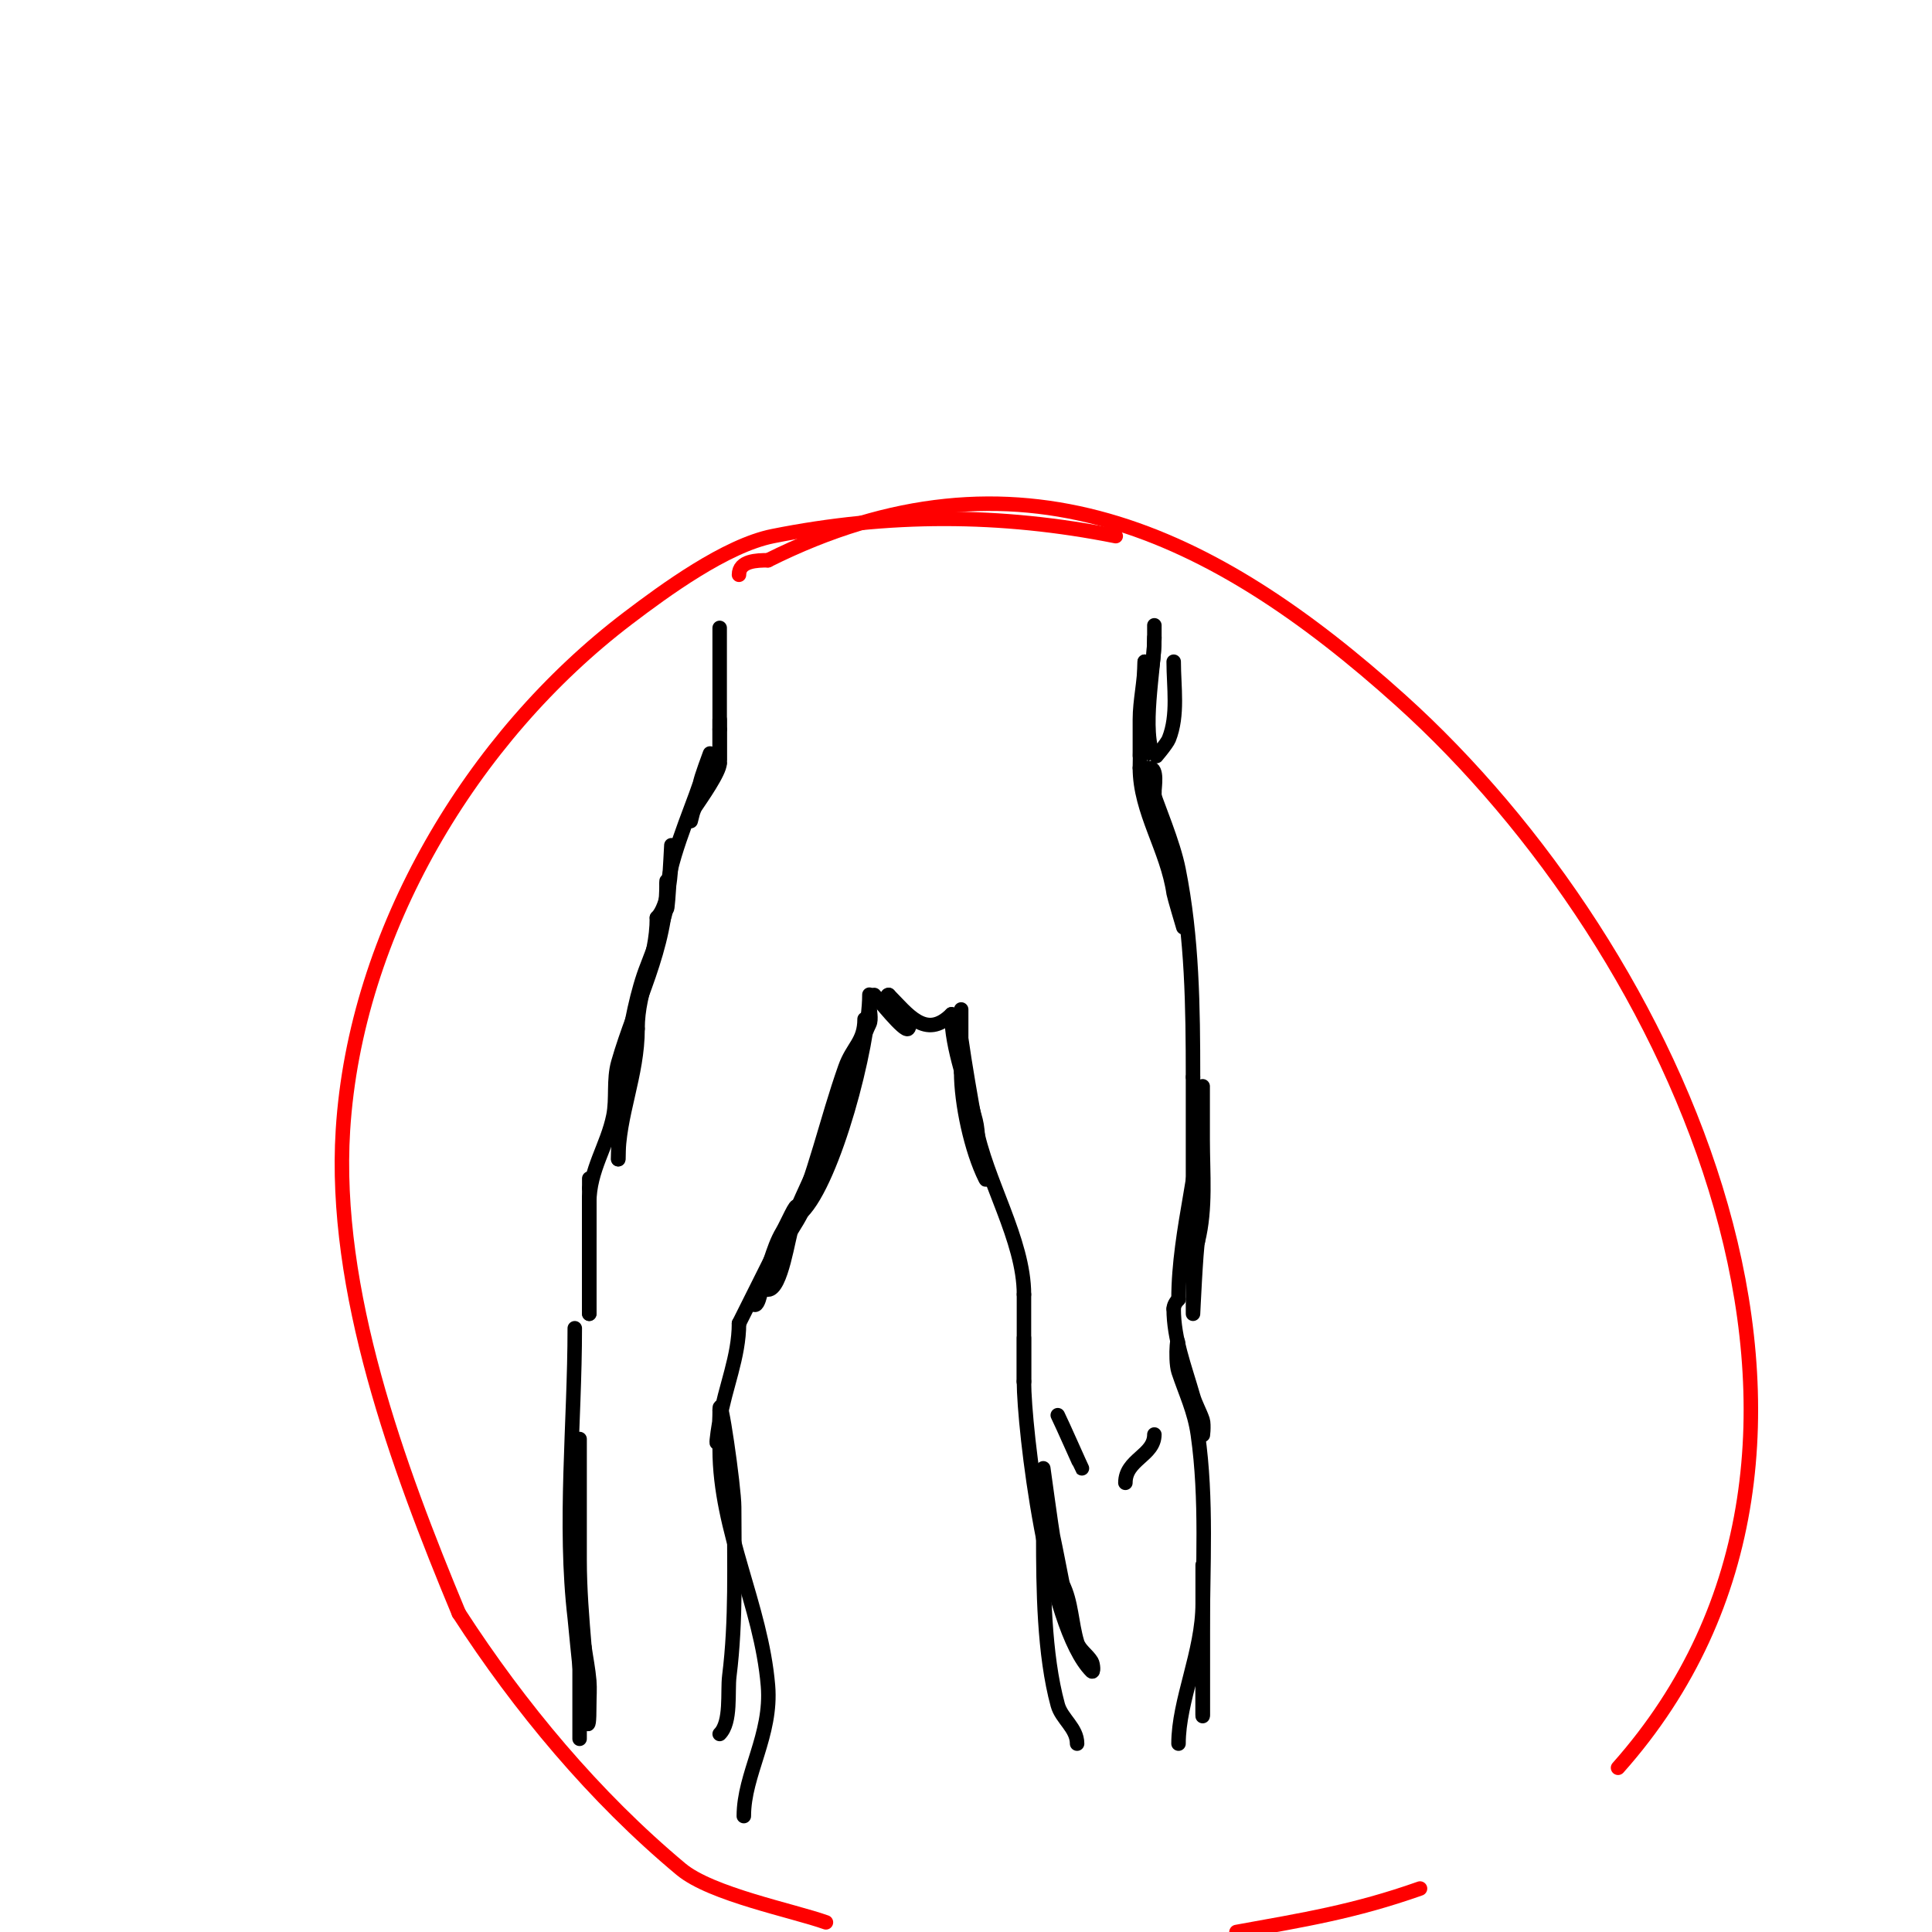 <svg viewBox='0 0 400 400' version='1.1' xmlns='http://www.w3.org/2000/svg' xmlns:xlink='http://www.w3.org/1999/xlink'><g fill='none' stroke='#000000' stroke-width='3' stroke-linecap='round' stroke-linejoin='round'><path d='M149,152c0,10.812 0,3.528 0,-3'/><path d='M149,149c0,-5.667 0,-11.333 0,-17c0,-0.667 0,-2 0,-2c0,0 0,2.667 0,4c0,5.667 0,11.333 0,17'/><path d='M149,151c0,2.333 0,4.667 0,7'/><path d='M149,158c0,1.818 -3.863,7.294 -5,9c-0.585,0.877 -1,3 -1,3c0,0 2,-7.793 2,-8'/><path d='M145,162c0,-0.655 2,-6 2,-6c0,0 -1.971,5.914 -2,6c-2.086,6.259 -7,17.198 -7,24'/><path d='M138,186c0,8.416 1,-11 1,-11c0,0 0,1.333 0,2c0,3.393 -0.522,10.522 -3,13'/><path d='M136,190c0,8.768 -4,14.791 -4,23'/><path d='M132,213c0,9.737 -4,17.788 -4,27'/><path d='M128,240c0,-10.796 2.047,-30.117 6,-40c1.355,-3.387 3.141,-8.564 4,-12c0.185,-0.739 0,-7.651 0,-5'/><path d='M138,183c0,13.435 -6.418,24.464 -10,37c-1.022,3.578 -0.288,7.44 -1,11c-1.247,6.233 -5,11.203 -5,18'/><path d='M122,249c0,11.965 0,6.754 0,-1'/><path d='M122,248c0,8 0,16 0,24'/><path d='M122,272c0,-8.667 0,-17.333 0,-26'/><path d='M122,246c0,-0.667 0,-1.333 0,-2'/><path d='M243,137c0,5.218 0.98,11.05 -1,16c-0.395,0.988 -2.975,4.049 -3,4c-2.802,-5.604 0,-18.385 0,-25'/><path d='M239,132c0,-2.923 0,-3.828 0,0c0,8.391 -3,15.585 -3,24c0,2.333 0,-4.667 0,-7c0,-4.056 1,-7.861 1,-12'/><path d='M237,137c0,7.466 -1,14.584 -1,22'/><path d='M236,159c0,9.029 5.689,16.823 7,26c0.077,0.536 2,7 2,7c0,0 -0.533,-3.366 -1,-5c-1.993,-6.976 -5,-15.507 -5,-23'/><path d='M239,164c0,-1.081 0.725,-5 -1,-5c-1,0 -0.316,2.051 0,3c1.748,5.243 4.88,12.399 6,18c2.829,14.144 3,28.525 3,43'/><path d='M247,223c0,12 0,24 0,36c0,2 0,4 0,6c0,0.159 0,7 0,7c0,0 0.626,-13.505 1,-15'/><path d='M248,257c1.702,-6.806 1,-14.003 1,-21c0,-2.667 0,-5.333 0,-8c0,-1 0,-4 0,-3c0,15.243 -5,29.4 -5,44'/><path d='M244,269c-0.527,0.527 -1,1.255 -1,2'/><path d='M243,271c0,6.184 2.306,12.07 4,18c0.493,1.726 1.432,3.297 2,5c0.316,0.949 0,4 0,3c0,-5.496 -5,-10.811 -5,-16'/><path d='M244,281c0,-7.699 -0.894,0.318 0,3c1.484,4.453 3.304,8.131 4,13c1.915,13.404 1,27.379 1,41c0,4 0,8 0,12c0,1.667 0,6.667 0,5'/><path d='M249,355c0,-8.333 0,-16.667 0,-25c0,-0.463 0,-6 0,-6c0,0 0,7.657 0,8c0,10.022 -5,20.055 -5,29'/><path d='M181,206c0.636,0.636 6.242,7.758 7,7c1.56,-1.56 -5.693,-7 -4,-7'/><path d='M184,206c3.824,3.824 7.645,9.355 13,4'/><path d='M197,210c0,7.099 3.339,15.356 5,22c0.639,2.554 0.358,5.43 1,8c0.333,1.333 1.615,5.229 1,4c-2.927,-5.853 -5,-15.614 -5,-22'/><path d='M199,222c0,-0.086 0,-13 0,-13c0,0 -0.283,4.02 0,6c0.844,5.908 1.95,12.223 3,18c2.065,11.36 10,23.672 10,35'/><path d='M212,268c0,6 0,12 0,18c0,1 0,-2 0,-3c0,-1.504 0,-7.798 0,-6'/><path d='M212,277c0,3 0,6 0,9'/><path d='M212,286c0,9.681 4.802,50.802 14,60c0.471,0.471 0.343,-1.428 0,-2c-0.857,-1.429 -2.521,-2.404 -3,-4c-1.185,-3.949 -1.156,-8.312 -3,-12'/><path d='M220,328c-0.667,-3.333 -1.288,-6.676 -2,-10c-0.213,-0.995 -2,-14 -2,-14c0,0 0,2.5 0,3c0,3.667 0,7.333 0,11c0,10.744 0.132,24.483 3,35c0.782,2.867 4,4.769 4,8'/><path d='M179,211c0,4.69 -2.491,5.724 -4,10c-3.937,11.156 -6.216,22.235 -11,33c-0.771,1.735 -2.216,13 -5,13c-2.427,0 1.411,-4.646 2,-7'/><path d='M161,260c4.112,-10.966 9.527,-21.264 14,-32c2.137,-5.129 2.742,-11.483 5,-16c0.479,-0.959 0,-2.891 0,-4c0,-0.667 0,-2.667 0,-2c0,10.413 -7.403,38.403 -14,45'/><path d='M166,251c-2.199,4.398 -6.472,9.417 -8,14c-0.184,0.551 -0.851,6.149 -2,5c-0.745,-0.745 0.458,-2.096 1,-3c2.275,-3.792 2.796,-8.327 5,-12c0.9,-1.5 3,-6.463 3,-5'/><path d='M165,250c-4.412,8.825 -8.15,16.3 -12,24'/><path d='M153,274c0,6.934 -2.875,13.248 -4,20c-1.383,8.296 0,4.359 0,-2'/><path d='M149,292c0,-4.789 3,15.877 3,20c0,11.7 0.441,23.475 -1,35c-0.408,3.265 0.46,9.54 -2,12'/><path d='M119,275c0,19.624 -2.294,40.497 0,60c0.15,1.273 3,32.793 3,18c0,-1.667 0.138,-3.339 0,-5c-0.196,-2.349 -0.667,-4.667 -1,-7'/><path d='M121,341c-0.499,-5.988 -1,-11.991 -1,-18c0,-3.333 0,-6.667 0,-10c0,-3 0,-6 0,-9c0,-1.333 0,-2.667 0,-4c0,-0.667 0,-2.667 0,-2c0,8 0,16 0,24c0,12.667 0,25.333 0,38'/></g>
<g fill='none' stroke='#ff0000' stroke-width='3' stroke-linecap='round' stroke-linejoin='round'><path d='M231,111c-23.8,-4.76 -47.127,-4.775 -71,0c-9.728,1.946 -22.389,11.215 -30,17c-32.359,24.593 -56.436,64.969 -59,106c-2.07,33.112 11.327,69.584 24,100'/><path d='M95,334c12.572,19.43 28.07,38.058 46,53c6.283,5.236 23.184,8.566 30,11'/><path d='M256,400c13.919,-2.531 24.316,-4.17 38,-9'/><path d='M335,366c59.413,-66.84 12.399,-169.341 -45,-221c-38.705,-34.834 -79.422,-54.789 -131,-29'/><path d='M159,116c-2.264,0 -6,0.082 -6,3'/></g>
<g fill='none' stroke='#000000' stroke-width='3' stroke-linecap='round' stroke-linejoin='round'><path d='M149,300c0,17.051 8.611,32.331 10,49c0.855,10.256 -5,18.29 -5,27'/><path d='M219,293c0.896,1.792 4.92,10.92 5,11'/><path d='M239,297c0,4.38 -6,5.133 -6,10'/></g>
</svg>
